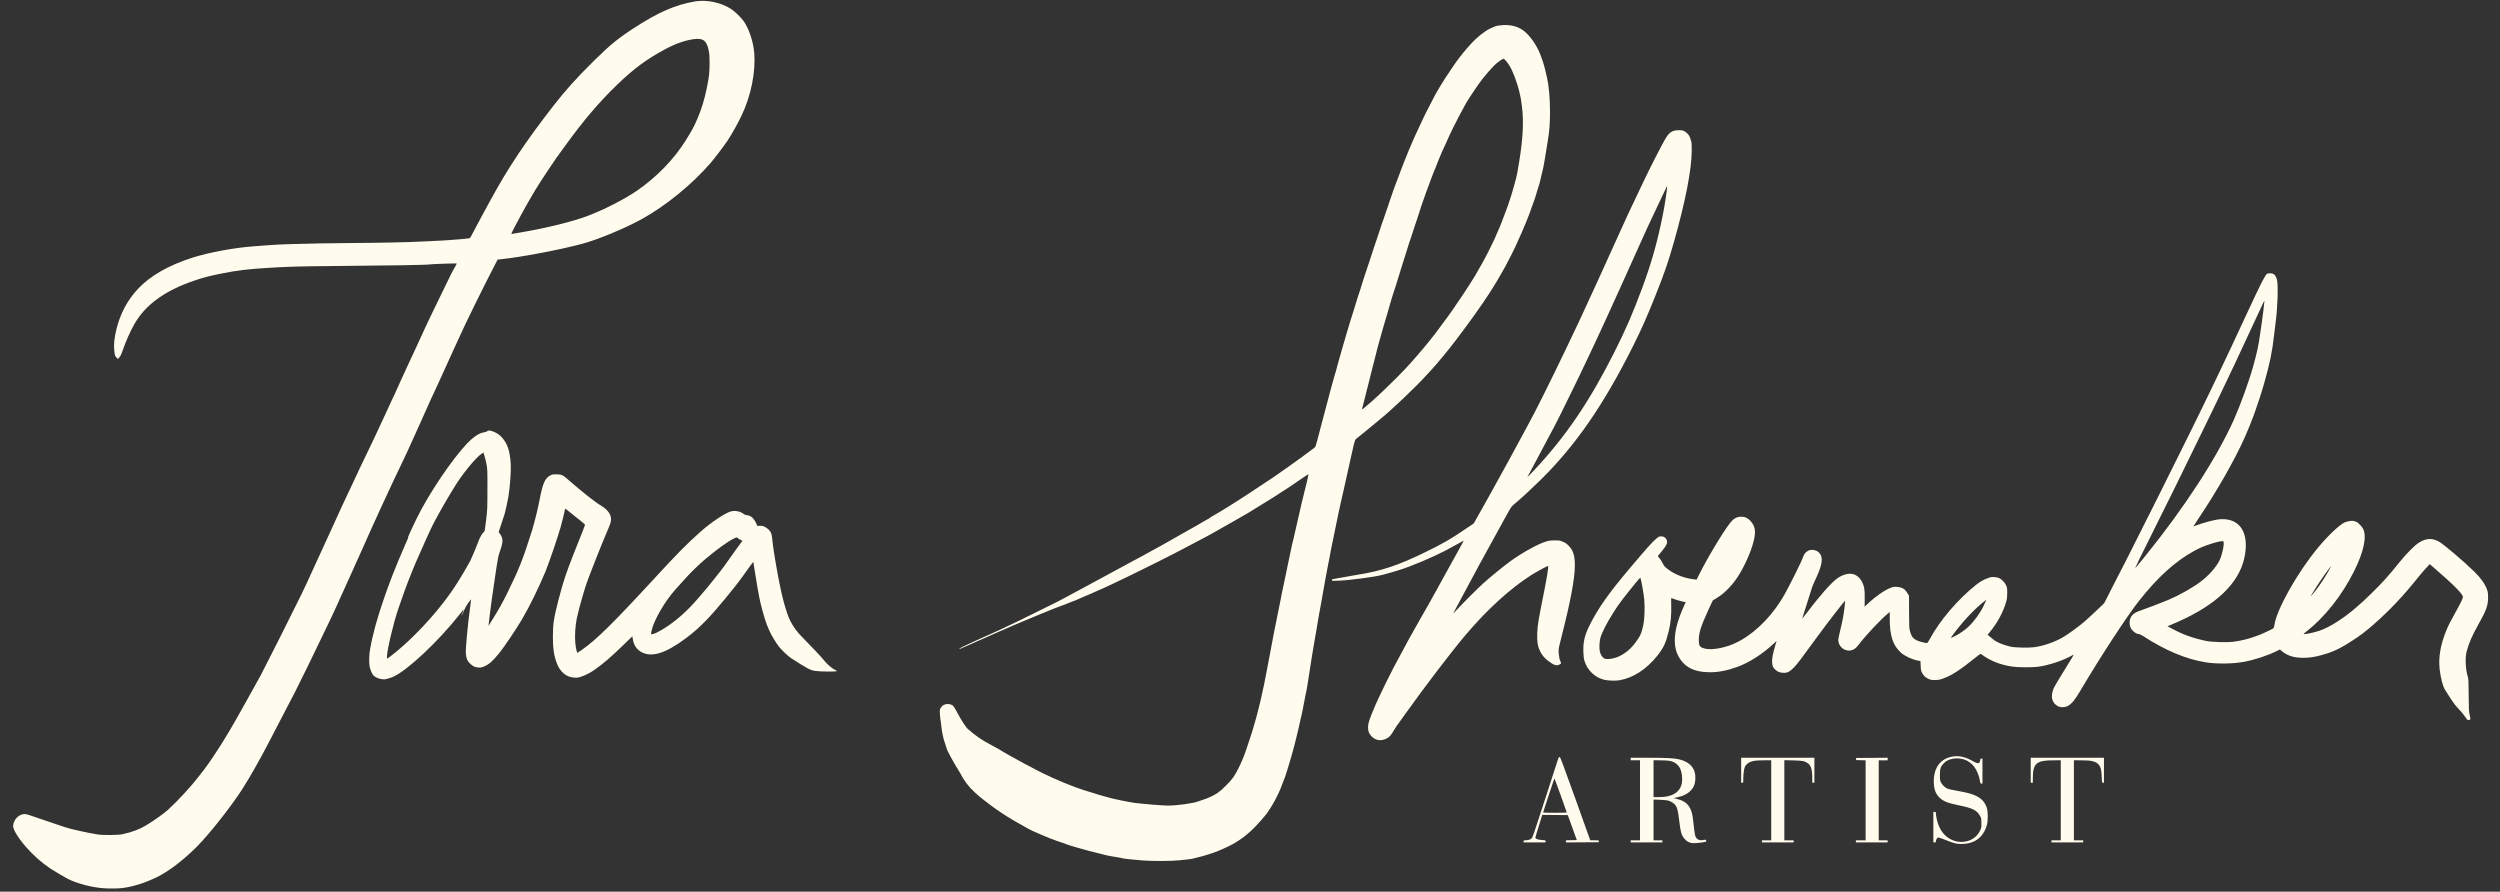<svg xmlns="http://www.w3.org/2000/svg" xmlns:xlink="http://www.w3.org/1999/xlink" width="600" zoomAndPan="magnify" viewBox="0 0 450 160.5" height="214" preserveAspectRatio="xMidYMid meet" version="1.0"><rect x="0" y="0" width="450" height="160.5" fill="#333333" stroke="none"/><defs><clipPath id="1ed92a20d0"><path d="M 2 0.148 L 448 0.148 L 448 160 L 2 160 Z M 2 0.148 " clip-rule="nonzero"/></clipPath></defs><g clip-path="url(#1ed92a20d0)"><path fill="#fffbed" d="M 18.711 159.887 C 16.52 159.738 13.93 159.059 12.156 158.172 C 11.68 157.93 9.703 156.754 9.07 156.336 C 7.5 155.289 6.035 153.996 4.695 152.473 C 3.344 150.938 2.363 149.355 2.363 148.703 C 2.363 147.625 3.383 146.531 4.387 146.531 C 4.625 146.531 4.988 146.605 5.285 146.719 C 5.559 146.82 6.91 147.281 8.285 147.742 C 9.66 148.199 11.23 148.73 11.773 148.918 C 12.699 149.234 15.84 149.93 17.566 150.199 C 18.551 150.355 21.242 150.332 22.023 150.16 C 23.734 149.793 25.031 149.312 26.211 148.613 C 27.598 147.793 29.426 146.5 30.238 145.766 C 31.926 144.242 34.461 141.492 35.801 139.73 C 36.164 139.258 36.66 138.613 36.906 138.301 C 37.152 137.984 37.828 137.027 38.402 136.168 C 40.262 133.395 41.664 131.047 44.312 126.262 C 45.441 124.219 46.238 122.785 46.98 121.461 C 47.41 120.691 53.258 109.055 54.258 106.984 C 55.133 105.16 55.074 105.289 56.957 101.156 C 57.703 99.523 58.457 97.879 58.637 97.5 C 58.816 97.121 59.211 96.262 59.516 95.59 C 60.656 93.055 62.035 90.062 62.582 88.922 C 62.898 88.273 63.328 87.363 63.539 86.902 C 64.262 85.316 65.172 83.395 66.449 80.77 C 67.148 79.324 68.223 77.043 68.832 75.703 C 69.441 74.363 70.188 72.75 70.488 72.121 C 70.789 71.492 71.062 70.91 71.098 70.828 C 71.238 70.469 73.484 65.555 73.918 64.652 C 74.18 64.109 74.555 63.305 74.754 62.863 C 75.883 60.367 77.43 57.047 77.949 56.016 C 78.273 55.359 79.082 53.703 79.738 52.332 C 81.008 49.68 81.449 48.812 81.938 47.984 C 82.105 47.699 82.223 47.449 82.203 47.426 C 82.156 47.383 77.605 47.535 77.422 47.586 C 77.035 47.691 70.953 47.797 59.133 47.895 C 53.984 47.938 51.883 47.996 48.543 48.199 C 44.617 48.434 42.812 48.648 39.895 49.23 C 37.629 49.68 36.73 49.914 34.965 50.516 C 29.73 52.289 26.215 54.824 24.227 58.262 C 23.434 59.637 22.656 61.395 22.016 63.27 C 21.836 63.785 21.672 64.113 21.484 64.324 L 21.215 64.629 L 20.949 64.332 C 20.695 64.051 20.676 63.992 20.578 63.16 C 20.449 62.012 20.559 60.898 20.965 59.234 C 21.645 56.461 22.93 54.047 24.785 52.051 C 26.996 49.668 30.305 47.766 34.637 46.383 C 37.586 45.441 42.098 44.602 45.531 44.348 C 46.117 44.305 47.234 44.223 48.008 44.16 C 50.309 43.984 52.66 43.898 57.496 43.816 C 60.008 43.773 62.203 43.746 62.371 43.754 C 62.539 43.762 64.527 43.746 66.789 43.711 C 72.363 43.637 74.887 43.555 80.051 43.273 C 81.672 43.188 84.469 42.934 84.582 42.863 C 84.617 42.844 84.93 42.281 85.273 41.621 C 85.617 40.965 86.199 39.875 86.562 39.203 C 86.93 38.535 87.703 37.109 88.281 36.043 C 91.402 30.285 94.594 25.5 99.637 19.012 C 101.812 16.219 103.848 13.961 106.957 10.895 C 109.867 8.027 111.305 6.859 114.289 4.934 C 118.574 2.164 121.605 0.852 125.078 0.262 C 127.25 -0.109 129.887 0.461 131.711 1.699 C 132.316 2.113 133.344 3.109 133.801 3.727 C 134.762 5.027 135.57 7.395 135.75 9.43 C 136.059 12.906 135.199 17.203 133.48 20.809 C 132.77 22.297 131.746 24.121 130.965 25.297 C 130.328 26.258 128.691 28.422 127.934 29.301 C 124.605 33.168 119.781 37.105 115.477 39.461 C 112.402 41.148 107.551 43.152 104.777 43.891 C 100.535 45.016 93.746 46.301 90.066 46.672 L 89.57 46.723 L 89.207 47.422 C 86.965 51.742 83.648 58.488 82.539 60.996 C 82.371 61.375 82.066 62.043 81.855 62.484 C 81.461 63.309 80.168 66.156 78.945 68.883 C 78.562 69.742 78.203 70.516 78.152 70.598 C 78.055 70.754 77.27 72.488 75.605 76.238 C 73.863 80.16 72.707 82.652 70.598 87.02 C 70.125 88.004 69.152 90.094 68.441 91.668 C 67.73 93.238 66.926 95.004 66.656 95.59 C 66.383 96.18 65.52 98.117 64.734 99.898 C 63.945 101.68 63.188 103.363 63.047 103.645 C 62.906 103.926 62.164 105.57 61.391 107.301 C 60.621 109.035 59.73 110.973 59.41 111.613 C 59.086 112.254 58.43 113.625 57.941 114.664 C 57.035 116.602 53.77 123.273 52.898 124.965 C 52.629 125.488 51.902 126.879 51.285 128.051 C 50.668 129.227 49.535 131.402 48.77 132.891 C 46.934 136.453 45.035 139.824 43.59 142.074 C 41.594 145.184 37.617 150.223 35.438 152.398 C 32.871 154.965 30.219 156.957 27.949 158.031 C 26.039 158.934 24.059 159.555 22.242 159.82 C 21.5 159.934 19.809 159.965 18.711 159.887 Z M 93.766 41.828 C 98.246 41.082 103.207 39.855 105.824 38.848 C 108.926 37.652 112.406 35.867 114.684 34.301 C 118.195 31.883 121.281 28.703 123.418 25.297 C 124.574 23.453 124.957 22.742 125.566 21.293 C 126.34 19.453 126.82 17.863 127.254 15.695 C 127.652 13.727 127.723 13.043 127.723 11.277 C 127.723 10.078 127.691 9.652 127.566 9.074 C 127.188 7.293 126.566 6.82 124.887 7.047 C 123.27 7.27 121.617 7.848 119.711 8.871 C 116.418 10.637 114.086 12.355 111.145 15.188 C 107.914 18.301 105.094 21.602 101.863 26.059 C 101.117 27.086 100.355 28.137 100.168 28.395 C 99.852 28.828 98 31.594 97.219 32.805 C 96.039 34.629 94.203 37.852 92.57 40.98 C 92.016 42.039 91.977 42.141 92.137 42.105 C 92.238 42.086 92.969 41.961 93.766 41.828 Z M 205.539 154.871 C 203.895 154.746 202.094 154.543 201.938 154.461 C 201.871 154.426 201.609 154.375 201.359 154.344 C 200.742 154.273 198.957 153.934 198.77 153.852 C 198.684 153.816 198.082 153.664 197.434 153.516 C 195.879 153.16 192.07 152.074 191.91 151.941 C 191.867 151.906 191.473 151.77 191.035 151.633 C 190.594 151.496 190.199 151.363 190.156 151.332 C 190.113 151.301 189.84 151.195 189.547 151.102 C 189.254 151.008 188.805 150.832 188.547 150.715 C 188.289 150.594 187.848 150.41 187.562 150.305 C 187.277 150.195 187.008 150.078 186.961 150.043 C 186.918 150.008 186.684 149.906 186.445 149.82 C 186.012 149.66 184.898 149.094 184.402 148.777 C 184.258 148.684 183.73 148.391 183.23 148.125 C 182.73 147.855 182.285 147.598 182.234 147.551 C 182.188 147.504 182.031 147.402 181.887 147.328 C 181.461 147.113 179.633 145.914 178.949 145.406 C 178.738 145.25 178.414 145.008 178.227 144.871 C 177.016 143.977 176.258 143.359 175.434 142.598 C 174.273 141.52 173.555 140.562 172.711 138.953 C 172.602 138.746 172.465 138.52 172.41 138.457 C 172.355 138.391 172.156 138.07 171.973 137.746 C 171.789 137.418 171.461 136.836 171.242 136.449 C 170.684 135.469 170.398 134.863 170.309 134.449 C 170.262 134.254 170.176 133.969 170.109 133.816 C 169.871 133.254 169.543 131.766 169.465 130.914 C 169.418 130.43 169.352 129.895 169.312 129.727 C 169.273 129.562 169.219 129.039 169.191 128.574 C 169.141 127.727 169.145 127.719 169.363 127.371 C 169.637 126.934 170.047 126.719 170.602 126.719 C 171.105 126.719 171.555 126.941 171.727 127.273 C 171.797 127.406 171.875 127.535 171.902 127.555 C 171.926 127.578 172.066 127.816 172.207 128.09 C 173.027 129.672 173.957 131.074 174.375 131.359 C 174.562 131.488 174.727 131.621 174.738 131.656 C 174.766 131.719 175.281 132.117 176.055 132.676 C 176.766 133.188 177.574 133.672 178.586 134.195 C 179.141 134.48 179.711 134.793 179.855 134.891 C 181.234 135.797 187.438 139.137 188.617 139.605 C 188.816 139.684 189.059 139.797 189.148 139.855 C 189.242 139.918 189.586 140.07 189.91 140.199 C 190.234 140.328 190.559 140.469 190.633 140.508 C 190.816 140.617 192.16 141.164 192.898 141.434 C 193.234 141.555 193.578 141.688 193.664 141.73 C 193.934 141.859 195.621 142.41 196.586 142.684 C 197.102 142.832 197.582 142.98 197.652 143.016 C 197.723 143.055 198.207 143.191 198.73 143.324 C 199.254 143.457 199.758 143.594 199.852 143.633 C 200.113 143.746 203.25 144.383 204.141 144.508 C 205.352 144.676 209.359 145.008 210.211 145.008 C 211.883 145.004 214.957 144.578 215.684 144.246 C 215.77 144.207 216.16 144.074 216.559 143.949 C 217.512 143.652 218.457 143.207 219.195 142.707 C 219.93 142.211 221.398 140.746 221.98 139.93 C 222.414 139.324 223.246 137.738 223.57 136.891 C 223.668 136.641 223.773 136.398 223.801 136.359 C 223.879 136.254 224.93 133.176 225.355 131.824 C 226.414 128.445 227.371 124.387 228.188 119.824 C 228.375 118.773 228.559 117.816 228.598 117.688 C 228.637 117.562 228.793 116.738 228.941 115.859 C 229.09 114.98 229.266 114.055 229.328 113.801 C 229.395 113.551 229.598 112.543 229.781 111.562 C 229.969 110.582 230.152 109.676 230.191 109.543 C 230.234 109.414 230.391 108.621 230.543 107.781 C 230.691 106.945 230.863 106.086 230.926 105.879 C 230.984 105.668 231.141 104.949 231.266 104.277 C 231.395 103.605 231.598 102.613 231.723 102.066 C 231.848 101.523 232.07 100.445 232.223 99.672 C 232.375 98.895 232.516 98.234 232.535 98.203 C 232.555 98.168 232.738 97.395 232.945 96.484 C 233.848 92.461 234.832 88.238 234.922 88.008 C 235.023 87.746 235.555 85.414 235.52 85.379 C 235.492 85.352 235.16 85.559 234.34 86.125 C 231.949 87.77 231.273 88.219 230.582 88.629 C 230.352 88.766 230.145 88.898 230.125 88.93 C 230.102 88.961 229.879 89.109 229.629 89.262 C 229.375 89.414 228.707 89.828 228.141 90.184 C 227.578 90.539 226.961 90.918 226.77 91.031 C 226.582 91.141 226.258 91.344 226.047 91.477 C 225.176 92.035 223.941 92.773 223.379 93.07 C 223.172 93.18 222.707 93.445 222.352 93.656 C 221.996 93.867 221.48 94.164 221.207 94.316 C 220.938 94.469 220.473 94.727 220.18 94.887 C 219.887 95.051 219.391 95.336 219.074 95.52 C 218.762 95.703 218.246 95.996 217.934 96.164 C 217.617 96.336 217.223 96.547 217.055 96.641 C 216.887 96.73 215.926 97.234 214.922 97.762 C 213.918 98.293 212.957 98.797 212.789 98.887 C 211.238 99.723 205.219 102.742 203.102 103.746 C 202.086 104.227 201.16 104.668 201.043 104.73 C 200.922 104.793 200.5 104.992 200.102 105.18 C 199.703 105.363 199.086 105.652 198.73 105.82 C 198.375 105.988 197.844 106.223 197.551 106.336 C 197.258 106.449 196.949 106.586 196.867 106.641 C 196.781 106.695 196.625 106.766 196.52 106.797 C 196.414 106.828 196.055 106.98 195.719 107.137 C 195.383 107.293 195.023 107.445 194.918 107.477 C 194.816 107.512 194.508 107.648 194.234 107.781 C 193.961 107.918 193.551 108.09 193.32 108.16 C 193.09 108.234 192.762 108.359 192.594 108.438 C 192.254 108.594 191.184 109.008 190.156 109.375 C 189.781 109.512 189.395 109.664 189.305 109.711 C 189.211 109.762 188.871 109.902 188.543 110.027 C 188.215 110.148 187.535 110.426 187.031 110.641 C 186.531 110.855 185.828 111.148 185.473 111.289 C 185.113 111.43 184.41 111.723 183.91 111.938 C 183.406 112.152 182.703 112.449 182.348 112.598 C 181.992 112.746 181.664 112.891 181.621 112.922 C 181.582 112.953 181.324 113.066 181.051 113.176 C 180.395 113.441 178.988 114.051 178.836 114.137 C 178.77 114.176 178.445 114.316 178.113 114.453 C 177.781 114.59 177.473 114.727 177.434 114.762 C 177.391 114.793 177.082 114.926 176.746 115.059 C 176.414 115.191 176.051 115.352 175.945 115.41 C 175.84 115.469 175.48 115.633 175.145 115.773 C 174.246 116.156 173.113 116.652 172.926 116.746 C 172.836 116.793 172.719 116.816 172.664 116.797 C 172.551 116.762 173.98 116.055 175.719 115.289 C 176.117 115.113 176.684 114.855 176.98 114.715 C 177.277 114.574 177.691 114.391 177.895 114.309 C 178.102 114.227 178.484 114.055 178.742 113.926 C 179 113.793 179.23 113.688 179.254 113.688 C 179.301 113.688 180.613 113.07 183.262 111.805 C 184.445 111.238 189.949 108.523 190.117 108.422 C 190.184 108.383 190.508 108.211 190.844 108.043 C 191.508 107.703 191.773 107.562 194.391 106.145 C 195.359 105.621 196.406 105.055 196.715 104.887 C 197.027 104.719 198.074 104.152 199.039 103.629 C 200.008 103.105 201.055 102.539 201.363 102.371 C 201.676 102.207 202.719 101.641 203.68 101.117 C 204.645 100.594 205.699 100.027 206.023 99.859 C 206.348 99.691 206.633 99.535 206.652 99.508 C 206.676 99.484 207.191 99.199 207.797 98.875 C 208.406 98.551 209.004 98.227 209.129 98.152 C 209.445 97.965 211.07 97.039 211.723 96.676 C 212.016 96.512 212.547 96.211 212.902 96.008 C 213.258 95.801 213.773 95.512 214.047 95.359 C 215.195 94.727 215.426 94.594 216.383 94.02 C 216.938 93.691 217.418 93.418 217.453 93.418 C 217.492 93.418 217.59 93.355 217.676 93.273 C 217.762 93.195 217.949 93.07 218.09 92.996 C 218.398 92.84 220.473 91.602 221.02 91.246 C 221.227 91.113 221.691 90.82 222.047 90.598 C 222.402 90.375 223.035 89.969 223.457 89.699 C 223.875 89.426 224.457 89.051 224.75 88.859 C 225.043 88.672 226.031 88.016 226.945 87.406 C 227.859 86.797 228.805 86.168 229.043 86.016 C 229.281 85.859 229.512 85.703 229.551 85.668 C 229.637 85.598 231.109 84.562 231.809 84.086 C 232.82 83.391 235.633 81.34 236.527 80.645 C 236.828 80.41 236.754 80.633 237.672 77.113 C 239.027 71.91 240.293 67.227 240.434 66.902 C 240.461 66.84 240.605 66.309 240.754 65.723 C 240.906 65.133 241.098 64.445 241.18 64.191 C 241.262 63.934 241.48 63.18 241.664 62.512 C 241.848 61.848 242.168 60.734 242.379 60.043 C 242.59 59.352 242.934 58.215 243.141 57.516 C 243.352 56.816 243.555 56.184 243.594 56.105 C 243.633 56.031 243.812 55.453 243.988 54.824 C 244.168 54.195 244.336 53.648 244.359 53.605 C 244.387 53.562 244.566 53.016 244.766 52.387 C 245.523 49.953 245.895 48.801 245.965 48.652 C 246.004 48.57 246.332 47.574 246.695 46.441 C 247.055 45.312 247.418 44.215 247.496 44.004 C 247.574 43.797 247.777 43.195 247.949 42.672 C 248.566 40.77 249.02 39.43 249.094 39.281 C 249.133 39.195 249.496 38.133 249.898 36.918 C 250.301 35.703 250.676 34.605 250.73 34.48 C 250.785 34.355 250.957 33.875 251.117 33.414 C 251.273 32.953 251.43 32.539 251.461 32.5 C 251.492 32.457 251.629 32.113 251.758 31.738 C 251.992 31.066 252.387 30.031 252.848 28.879 C 253.59 27.02 253.754 26.617 253.824 26.496 C 253.867 26.422 254.004 26.098 254.133 25.773 C 254.258 25.449 254.48 24.945 254.621 24.648 C 254.762 24.355 255.086 23.652 255.344 23.09 C 256.215 21.176 256.691 20.203 257.449 18.781 C 257.715 18.281 258.004 17.719 258.09 17.535 C 258.176 17.352 258.359 17.008 258.496 16.773 C 258.637 16.535 258.953 16 259.199 15.582 C 259.656 14.801 260.551 13.414 261.344 12.27 C 261.59 11.91 261.906 11.449 262.051 11.238 C 262.191 11.031 262.457 10.668 262.641 10.438 C 262.82 10.207 263.113 9.836 263.293 9.609 C 263.617 9.195 264.086 8.652 264.852 7.809 C 265.41 7.195 266.414 6.297 266.926 5.957 C 267.156 5.801 267.395 5.633 267.453 5.578 C 267.625 5.414 268.844 4.824 269.289 4.691 C 269.52 4.621 270.078 4.543 270.523 4.52 C 272.105 4.43 273.398 4.812 274.438 5.676 C 275.648 6.684 276.871 8.574 277.445 10.324 C 277.582 10.742 277.719 11.121 277.746 11.164 C 277.805 11.238 278.246 12.973 278.465 13.98 C 278.812 15.562 278.996 17.652 279 20.078 C 279.008 22.031 278.914 23.344 278.664 24.953 C 278.23 27.766 277.812 30.199 277.719 30.488 C 277.66 30.672 277.535 31.184 277.445 31.621 C 277.277 32.445 277.031 33.375 276.91 33.641 C 276.875 33.727 276.719 34.238 276.566 34.781 C 276.414 35.328 276.227 35.91 276.152 36.078 C 276.078 36.246 275.902 36.727 275.766 37.145 C 275.629 37.566 275.457 38.047 275.387 38.215 C 275.312 38.383 275.105 38.914 274.93 39.395 C 274.75 39.875 274.578 40.305 274.547 40.348 C 274.516 40.387 274.414 40.629 274.324 40.879 C 274.23 41.133 274.059 41.543 273.938 41.793 C 273.82 42.047 273.586 42.559 273.422 42.938 C 272.93 44.074 272.633 44.703 272.027 45.906 C 271.121 47.703 270.793 48.297 269.516 50.48 C 268.68 51.91 267.379 53.898 266.164 55.613 C 265.641 56.352 265.152 57.043 265.078 57.148 C 264.777 57.578 263.965 58.688 263.352 59.504 C 262.992 59.98 262.371 60.805 261.973 61.336 C 260.891 62.781 258.711 65.43 257.828 66.371 C 257.574 66.641 257.039 67.223 256.641 67.66 C 254.805 69.68 250.457 73.816 248.656 75.262 C 248.281 75.562 247.41 76.285 247.344 76.352 C 247.254 76.441 246.344 77.191 245.82 77.605 C 245.508 77.855 245.125 78.164 244.977 78.293 C 244.824 78.418 244.523 78.66 244.309 78.824 C 244.008 79.059 243.906 79.191 243.867 79.398 C 243.84 79.543 243.801 79.699 243.773 79.742 C 243.75 79.785 243.723 79.852 243.711 79.895 C 243.656 80.168 242.848 83.762 242.535 85.152 C 242.328 86.074 241.988 87.613 241.777 88.57 C 241.57 89.527 241.383 90.34 241.359 90.379 C 241.336 90.414 241.145 91.297 240.934 92.332 C 240.59 94.027 240.172 96.07 239.621 98.715 C 239.516 99.219 239.34 100.145 239.234 100.773 C 239.125 101.402 239.016 101.969 238.988 102.031 C 238.965 102.094 238.777 103.086 238.57 104.238 C 238.367 105.391 238.027 107.297 237.82 108.469 C 237.613 109.641 237.406 110.77 237.363 110.973 C 237.324 111.172 237.148 112.199 236.98 113.254 C 236.812 114.305 236.637 115.289 236.598 115.438 C 236.555 115.586 236.367 116.703 236.18 117.918 C 235.996 119.133 235.758 120.66 235.652 121.309 C 235.547 121.957 235.406 122.848 235.34 123.289 C 235.273 123.73 235.156 124.363 235.074 124.699 C 234.996 125.035 234.855 125.738 234.77 126.262 C 234.684 126.785 234.527 127.59 234.426 128.051 C 233.418 132.676 232.738 135.336 231.789 138.34 C 231.578 139.008 231.367 139.68 231.324 139.824 C 231.281 139.973 231.188 140.211 231.113 140.359 C 231.043 140.504 230.891 140.898 230.773 141.234 C 230.191 142.922 228.766 145.543 227.77 146.746 C 226.367 148.441 225.23 149.602 224.18 150.41 C 223.992 150.555 223.82 150.695 223.797 150.723 C 223.758 150.773 222.629 151.516 222.199 151.777 C 221.723 152.062 220.574 152.629 219.988 152.863 C 219.676 152.988 219.281 153.156 219.113 153.234 C 218.66 153.445 216.539 154.117 215.836 154.266 C 215.5 154.336 215.156 154.426 215.074 154.461 C 214.801 154.578 214.031 154.688 212.445 154.84 C 210.613 155.012 207.617 155.027 205.539 154.871 Z M 246.926 72.246 C 247.855 71.441 250.129 69.281 251.262 68.125 C 251.977 67.391 252.719 66.633 252.906 66.441 C 253.773 65.555 256.332 62.602 257.289 61.379 C 257.707 60.844 258.191 60.23 258.367 60.012 C 258.543 59.793 258.77 59.488 258.879 59.328 C 258.984 59.172 259.156 58.934 259.266 58.801 C 259.371 58.668 259.668 58.266 259.926 57.91 C 260.188 57.555 260.578 57.023 260.797 56.73 C 261.016 56.438 261.281 56.059 261.391 55.891 C 261.5 55.723 261.859 55.191 262.195 54.711 C 263.727 52.508 265.625 49.543 266.051 48.691 C 266.168 48.461 266.32 48.188 266.395 48.082 C 266.668 47.684 268.051 45.07 268.426 44.234 C 268.574 43.898 268.762 43.516 268.84 43.387 C 268.918 43.258 269.105 42.844 269.25 42.473 C 269.398 42.102 269.559 41.727 269.609 41.641 C 269.816 41.281 270.832 38.684 271.426 36.996 C 271.832 35.832 272.273 34.422 272.527 33.461 C 272.672 32.934 272.84 32.309 272.902 32.078 C 273.023 31.66 273.184 30.793 273.484 28.914 C 274.141 24.855 274.289 21.75 273.945 19.125 C 273.766 17.723 273.75 17.652 273.449 16.383 C 273.094 14.898 272.293 12.773 271.754 11.902 C 271.281 11.141 270.812 10.59 270.629 10.59 C 270.43 10.59 269.559 11.199 269.016 11.719 C 268.59 12.129 267.473 13.402 266.824 14.223 C 266.184 15.035 264.398 17.684 263.855 18.629 C 263.309 19.586 261.676 22.707 261.43 23.266 C 261.297 23.566 261.148 23.879 261.094 23.965 C 261.039 24.047 260.926 24.289 260.844 24.496 C 260.762 24.707 260.516 25.254 260.301 25.715 C 259.645 27.109 259.328 27.824 259.113 28.383 C 259 28.676 258.848 29.055 258.77 29.227 C 258.695 29.395 258.504 29.875 258.352 30.293 C 258.195 30.711 258.039 31.086 258.004 31.133 C 257.969 31.18 257.797 31.625 257.625 32.125 C 257.453 32.621 257.266 33.133 257.207 33.262 C 257.152 33.387 256.949 33.918 256.762 34.441 C 255.914 36.82 255.805 37.145 255.23 38.973 C 255.047 39.559 254.863 40.105 254.82 40.191 C 254.777 40.277 254.602 40.809 254.43 41.375 C 254.258 41.941 254.086 42.473 254.047 42.559 C 253.973 42.707 253.566 43.965 252.832 46.328 C 252.629 46.977 252.27 48.125 252.031 48.883 C 251.797 49.637 251.449 50.75 251.266 51.359 C 251.082 51.965 250.895 52.531 250.855 52.613 C 250.777 52.766 250.383 54.105 249.734 56.387 C 249.551 57.035 249.336 57.758 249.258 57.988 C 249.176 58.219 249.004 58.816 248.871 59.32 C 248.738 59.824 248.566 60.441 248.484 60.691 C 248.309 61.246 247.734 63.418 247.379 64.883 C 247.234 65.469 247.066 66.137 247 66.367 C 246.879 66.789 246.441 68.523 245.793 71.168 C 245.602 71.945 245.395 72.75 245.336 72.961 C 245.082 73.852 245.055 73.844 245.875 73.145 C 246.285 72.797 246.758 72.391 246.926 72.246 Z M 352.195 151.859 C 351.73 151.777 350.688 151.418 349.66 150.988 C 349.246 150.82 348.934 150.73 348.84 150.762 C 348.656 150.816 348.461 151.172 348.461 151.441 C 348.461 151.605 348.426 151.637 348.23 151.637 L 348.004 151.637 L 348.004 146.148 L 348.23 146.148 C 348.445 146.148 348.461 146.168 348.461 146.434 C 348.461 146.594 348.527 147.031 348.605 147.406 C 349.02 149.398 350.121 150.793 351.703 151.32 C 353.578 151.945 355.566 151.211 356.367 149.594 C 356.645 149.031 356.652 148.992 356.652 148.172 C 356.652 147.406 356.633 147.297 356.449 146.945 C 355.879 145.863 355.105 145.461 352.652 144.969 C 350.566 144.551 349.762 144.223 349.047 143.508 C 348.371 142.828 348.078 141.949 348.082 140.59 C 348.082 138.18 349.293 136.57 351.383 136.191 C 352.578 135.977 353.707 136.215 355.035 136.965 C 355.746 137.367 356.016 137.453 356.203 137.328 C 356.336 137.238 356.461 136.957 356.461 136.742 C 356.461 136.586 356.5 136.547 356.652 136.547 L 356.844 136.547 L 356.844 141.043 L 356.66 141.043 C 356.5 141.043 356.469 140.996 356.422 140.719 C 356.262 139.703 355.844 138.645 355.336 137.98 C 354.973 137.496 354.293 136.984 353.754 136.781 C 352.328 136.25 350.699 136.508 349.867 137.395 C 349.293 138.008 349.191 138.324 349.188 139.48 C 349.184 140.41 349.199 140.496 349.387 140.859 C 349.629 141.312 350.105 141.766 350.547 141.961 C 350.719 142.039 351.477 142.207 352.23 142.336 C 353.98 142.637 354.898 142.879 355.66 143.242 C 356.719 143.746 357.332 144.445 357.652 145.5 C 357.844 146.129 357.844 147.734 357.656 148.434 C 357.074 150.602 355.57 151.82 353.375 151.902 C 352.957 151.922 352.426 151.902 352.195 151.859 Z M 304.379 151.723 C 303.945 151.609 303.586 151.391 303.281 151.062 C 302.672 150.402 302.527 149.914 302.246 147.637 C 302.035 145.91 301.922 145.43 301.605 144.965 C 301.359 144.602 300.734 144.211 300.199 144.086 C 299.984 144.039 299.32 143.98 298.723 143.957 L 297.637 143.922 L 297.637 151.254 L 299.234 151.254 L 299.234 151.637 L 293.52 151.637 L 293.52 151.254 L 295.199 151.254 L 295.199 136.852 L 293.52 136.852 L 293.52 136.395 L 296.59 136.395 C 300.004 136.398 301.43 136.473 302.312 136.699 C 304.316 137.211 305.273 138.418 305.16 140.293 C 305.113 141.152 304.895 141.695 304.375 142.254 C 303.781 142.898 302.906 143.328 301.715 143.562 L 301.258 143.652 L 301.809 143.793 C 302.914 144.074 303.574 144.484 304.039 145.184 C 304.441 145.781 304.629 146.438 304.766 147.672 C 305.059 150.402 305.105 150.625 305.48 150.984 C 305.742 151.234 306.211 151.312 306.668 151.188 C 306.926 151.113 306.984 151.121 307.066 151.23 C 307.117 151.301 307.16 151.383 307.16 151.41 C 307.16 151.617 304.93 151.867 304.379 151.723 Z M 300.059 143.363 C 302.086 142.953 303.008 141.664 302.754 139.586 C 302.645 138.715 302.426 138.152 302.02 137.738 C 301.352 137.047 300.668 136.855 298.875 136.855 L 297.637 136.852 L 297.637 143.48 L 298.555 143.48 C 299.082 143.48 299.719 143.434 300.059 143.363 Z M 274.242 151.445 C 274.242 151.273 274.273 151.254 274.566 151.254 C 275.004 151.254 275.465 151.121 275.664 150.938 C 275.879 150.738 275.945 150.543 278.246 143.445 C 279.316 140.133 280.281 137.156 280.387 136.828 C 280.551 136.328 280.605 136.238 280.734 136.258 C 280.863 136.277 281.301 137.434 283.566 143.766 L 286.242 151.25 L 287.031 151.254 C 287.801 151.254 287.816 151.258 287.793 151.426 L 287.77 151.598 L 281.863 151.637 L 281.863 151.258 L 282.844 151.234 L 283.828 151.215 L 283.016 148.965 L 282.203 146.719 L 279.902 146.699 L 277.605 146.68 L 277.34 147.539 C 276.527 150.16 276.375 150.664 276.375 150.754 C 276.375 150.973 276.668 151.105 277.301 151.18 C 277.652 151.219 278 151.254 278.07 151.254 C 278.164 151.254 278.207 151.312 278.207 151.445 L 278.207 151.637 L 274.242 151.637 Z M 282 146.199 C 281.93 145.898 279.84 140.129 279.801 140.129 C 279.777 140.129 279.32 141.477 278.781 143.121 C 278.242 144.766 277.789 146.152 277.77 146.207 C 277.738 146.281 278.191 146.301 279.879 146.301 C 281.648 146.301 282.023 146.281 282 146.199 Z M 317.145 151.445 L 317.145 151.254 L 318.82 151.254 L 318.82 136.852 L 317.582 136.852 C 316.898 136.855 316.121 136.891 315.852 136.934 C 314.926 137.086 314.316 137.473 314.066 138.074 C 313.914 138.441 313.789 139.395 313.789 140.211 C 313.789 140.887 313.789 140.891 313.598 140.891 L 313.41 140.891 L 313.41 136.395 L 326.59 136.395 L 326.59 140.891 L 326.211 140.891 L 326.211 139.996 C 326.207 138.5 325.973 137.758 325.371 137.359 C 324.793 136.977 324.449 136.91 322.762 136.871 L 321.18 136.836 L 321.18 151.254 L 322.859 151.254 L 322.859 151.637 L 317.145 151.637 Z M 334.059 151.445 L 334.059 151.254 L 335.812 151.254 L 335.812 136.859 L 334.953 136.836 L 334.098 136.816 L 334.098 136.434 L 336.934 136.414 L 339.773 136.395 L 339.773 136.855 L 338.172 136.855 L 338.172 151.258 L 339.773 151.258 L 339.773 151.637 L 334.059 151.637 Z M 369.262 151.445 L 369.262 151.254 L 370.938 151.254 L 370.938 136.852 L 369.625 136.855 C 366.555 136.855 365.914 137.414 365.91 140.074 L 365.91 140.891 L 365.531 140.891 L 365.531 136.395 L 378.711 136.395 L 378.711 140.891 L 378.531 140.891 C 378.352 140.891 378.352 140.883 378.309 139.805 C 378.262 138.566 378.137 138.051 377.781 137.648 C 377.254 137.047 376.496 136.855 374.617 136.855 L 373.301 136.852 L 373.301 151.254 L 374.977 151.254 L 374.977 151.637 L 369.262 151.637 Z M 248.012 133.191 C 247.309 133.02 246.719 132.523 246.418 131.863 C 246.203 131.387 246.191 130.707 246.387 129.965 C 246.516 129.473 247.164 127.812 247.594 126.871 C 247.699 126.641 247.945 126.102 248.137 125.672 C 248.633 124.566 250.195 121.398 250.887 120.09 C 252.184 117.648 252.379 117.285 253.633 114.984 C 254.105 114.125 255.062 112.426 255.762 111.211 C 256.863 109.301 257.316 108.5 258.469 106.41 C 258.586 106.203 259.16 105.156 259.746 104.086 C 260.332 103.02 261.414 101.062 262.148 99.746 C 262.887 98.426 263.477 97.336 263.465 97.324 C 263.453 97.309 262.875 97.625 262.184 98.02 C 259.723 99.434 256.793 100.793 253.668 101.977 C 252.168 102.543 250.836 102.953 248.688 103.512 C 247.332 103.863 242.844 104.453 241.031 104.52 C 239.785 104.566 239.703 104.559 239.75 104.438 C 239.777 104.363 239.801 104.289 239.801 104.273 C 239.801 104.254 239.859 104.238 239.934 104.238 C 240.008 104.238 240.754 104.105 241.59 103.945 C 242.43 103.781 243.594 103.574 244.184 103.484 C 248.578 102.801 251.637 101.793 256.543 99.398 C 259.648 97.887 261.02 97.098 263.719 95.27 L 265.273 94.219 L 266.109 92.734 C 266.566 91.918 267.332 90.562 267.801 89.723 C 268.273 88.887 269.348 86.949 270.184 85.418 C 271.023 83.891 271.785 82.5 271.879 82.332 C 271.973 82.164 272.652 80.914 273.387 79.551 C 274.121 78.191 274.832 76.871 274.969 76.617 C 275.988 74.734 276.477 73.789 277.617 71.516 C 278.328 70.09 279.254 68.219 279.672 67.359 C 280.855 64.934 281.863 62.852 281.863 62.832 C 281.863 62.82 282.184 62.141 282.582 61.324 C 283.301 59.836 283.723 58.945 284.188 57.949 C 284.324 57.656 284.562 57.141 284.719 56.805 C 284.875 56.473 285.148 55.871 285.328 55.473 C 285.609 54.855 286.324 53.301 287.402 50.977 C 287.547 50.664 288.133 49.375 288.699 48.121 C 291.301 42.355 292.629 39.438 293.027 38.594 C 293.266 38.094 293.59 37.406 293.75 37.07 C 293.906 36.734 294.266 35.98 294.547 35.395 C 294.824 34.809 295.402 33.59 295.828 32.688 C 296.895 30.434 298.789 26.711 299.641 25.203 C 300.414 23.82 300.969 23.441 302.207 23.434 C 302.938 23.434 303.191 23.527 303.68 23.992 C 304.027 24.324 304.145 24.527 304.355 25.207 C 304.496 25.652 304.516 25.895 304.512 27.09 C 304.492 30.547 303.402 36.164 301.332 43.477 C 300.312 47.078 299.613 49.117 298.109 52.883 C 296.32 57.352 295.543 59.113 293.891 62.406 C 288.652 72.871 283.641 80.125 277.367 86.324 C 275.91 87.766 273.953 89.578 272.973 90.398 C 272.074 91.148 272.031 91.199 271.582 92.012 C 271.328 92.473 271.004 93.055 270.863 93.305 C 267.281 99.773 265.062 103.855 261.734 110.109 C 261.512 110.527 261.512 110.527 262.215 109.766 C 263.297 108.594 266.086 105.809 266.953 105.031 C 268.398 103.738 270.801 101.781 271.973 100.945 C 274.086 99.434 276.816 97.926 278.242 97.488 C 278.824 97.309 279.07 97.277 279.844 97.273 C 280.715 97.27 280.785 97.281 281.344 97.52 C 281.82 97.727 282.023 97.871 282.418 98.293 C 283.203 99.125 283.473 100.031 283.473 101.832 C 283.473 104.145 282.66 108.449 281.016 114.832 C 280.621 116.375 280.539 116.797 280.547 117.27 C 280.555 117.859 280.754 118.945 280.863 119.02 C 280.898 119.043 280.941 119.156 280.965 119.27 C 281 119.453 280.965 119.496 280.668 119.637 C 280.18 119.875 279.773 119.754 278.891 119.121 C 278.078 118.535 277.633 118.039 277.266 117.309 C 276.883 116.539 276.758 116.047 276.707 115.098 C 276.629 113.676 276.789 112.242 277.336 109.535 C 278.469 103.918 278.812 101.879 278.637 101.879 C 278.48 101.879 276.477 102.973 275.547 103.566 C 271.809 105.953 267.621 109.781 263.797 114.301 C 261.289 117.266 256.5 123.539 252.98 128.469 C 252.246 129.496 251.52 130.512 251.367 130.719 C 251.215 130.93 250.969 131.316 250.82 131.582 C 250.672 131.844 250.426 132.211 250.27 132.398 C 249.773 133.004 248.73 133.371 248.012 133.191 Z M 276.375 84.391 C 281.957 78.398 286.199 72.121 290.621 63.32 C 292.676 59.234 293.906 56.395 295.633 51.738 C 297.246 47.387 298.309 43.637 299.281 38.824 C 299.641 37.047 300.078 34.211 300.07 33.723 L 300.066 33.488 L 299.938 33.754 C 299.867 33.902 299.508 34.652 299.141 35.422 C 298.773 36.191 298.473 36.828 298.473 36.84 C 298.473 36.848 298.215 37.402 297.895 38.07 C 296.988 39.961 296.352 41.332 295.43 43.395 C 292.387 50.18 290.828 53.633 289.004 57.605 C 288.184 59.387 287.348 61.203 287.137 61.645 C 286.93 62.086 286.328 63.352 285.805 64.465 C 284.523 67.176 284.055 68.148 282.777 70.75 C 282.18 71.965 281.359 73.645 280.945 74.484 C 280.535 75.32 280.016 76.352 279.785 76.77 C 279.559 77.188 279.199 77.859 278.988 78.258 C 278.551 79.086 275.625 84.578 275.195 85.379 L 274.91 85.914 L 275.395 85.418 C 275.664 85.145 276.105 84.68 276.379 84.391 Z M 443.801 129.137 C 443.445 128.594 443.004 128.059 442.258 127.277 C 441.801 126.801 441.289 126.059 440.043 124.051 C 439.703 123.504 439.281 121.836 439.133 120.434 C 438.906 118.344 439.281 116.105 440.27 113.648 C 440.684 112.621 441.02 111.953 442.066 110.07 C 442.977 108.441 443.328 107.711 443.328 107.453 C 443.328 106.945 441.566 105.168 438.227 102.301 L 437.352 101.547 L 436.715 102.227 C 436.363 102.602 435.68 103.402 435.195 104.012 C 432.582 107.277 430.082 109.922 427.277 112.379 C 425.84 113.637 424.977 114.297 423.523 115.25 C 421.633 116.492 420.422 117.117 419.035 117.574 C 417.031 118.227 415.668 118.457 414.133 118.391 C 412.695 118.328 411.684 117.98 410.785 117.246 L 410.371 116.906 L 409.852 117.168 C 408.207 117.992 405.82 118.781 403.895 119.133 C 401.863 119.504 398.969 119.535 396.961 119.207 C 393.477 118.641 389.711 117.059 385.84 114.539 C 385.508 114.324 385.148 114.145 385.039 114.145 C 384.516 114.141 383.77 113.559 383.484 112.934 C 383.27 112.461 383.27 111.719 383.484 111.246 C 383.785 110.586 384.309 110.211 385.457 109.836 C 386.219 109.59 389.414 108.363 390.402 107.938 C 392.316 107.117 394.719 105.762 396.078 104.73 C 397.586 103.59 398.898 102.109 399.516 100.863 C 400.008 99.859 400.434 97.789 400.211 97.465 C 400.102 97.309 399.32 97.457 398 97.879 C 396.699 98.297 395.996 98.594 394.941 99.168 C 391.598 100.996 388.418 103.863 385.102 108.051 C 382.879 110.859 378.062 118.23 374.395 124.441 C 373.484 125.984 372.898 126.691 372.219 127.066 C 371.695 127.355 370.926 127.379 370.441 127.121 C 369.316 126.527 369.039 125.352 369.676 123.875 C 369.836 123.512 370.727 122.008 372.082 119.824 C 373.484 117.566 373.406 117.73 372.91 118.016 C 371.34 118.906 368.707 119.773 366.824 120.016 C 365.758 120.156 363.156 120.137 362.164 119.98 C 359.977 119.645 358.238 118.945 356.648 117.766 C 356.5 117.656 356.449 117.684 355.809 118.195 C 352.633 120.727 351.328 121.574 349.719 122.148 C 349.141 122.355 348.918 122.395 348.309 122.402 C 347.668 122.406 347.531 122.387 347.129 122.195 C 346.57 121.941 346.312 121.703 346.004 121.164 C 345.789 120.785 345.766 120.672 345.723 119.871 L 345.68 118.992 L 345.184 118.898 C 344.145 118.703 342.824 118.078 342.156 117.469 C 340.711 116.148 340.156 114.445 340.156 111.359 L 340.156 110.172 L 339.832 110.426 C 338.73 111.301 335.832 114.367 334.73 115.832 C 334.055 116.73 333.668 117.012 333.016 117.09 C 332.062 117.203 331.137 116.527 330.938 115.566 C 330.848 115.129 330.84 115.176 331.395 112.812 C 331.711 111.48 331.906 110.348 332.035 109.156 C 332.094 108.609 332.137 108.16 332.129 108.152 C 332.051 108.074 329.082 111.91 326.895 114.906 C 324 118.879 323.578 119.434 322.977 120.07 C 322.242 120.848 321.801 121.102 321.145 121.109 C 320.5 121.121 320.023 120.961 319.609 120.598 C 319.121 120.168 318.977 119.812 318.977 119.062 C 318.977 118.398 319.121 117.652 319.523 116.266 L 319.781 115.375 L 319.312 115.812 C 317.285 117.711 314.855 119.27 312.723 120.039 C 310.871 120.707 309.355 121.004 307.801 121.004 C 304.848 121.004 303.012 120.008 301.98 117.844 C 301.355 116.531 301.293 114.762 301.801 112.699 C 302.027 111.766 302.613 110.148 303.094 109.129 C 303.277 108.734 303.426 108.398 303.426 108.383 C 303.426 108.367 303.367 108.355 303.293 108.355 C 302.984 108.352 301.297 107.863 300.906 107.664 C 300.793 107.605 300.785 107.723 300.82 108.887 C 300.871 110.711 300.742 112.078 300.371 113.602 C 299.844 115.766 299.438 116.633 298.285 118.066 C 296.312 120.52 293.922 122.055 291.445 122.453 C 290.723 122.57 289.328 122.512 288.684 122.344 C 287.082 121.918 285.754 120.656 285.246 119.078 C 285.082 118.566 285.039 118.258 285.008 117.371 C 284.941 115.613 285.223 114.387 286.094 112.625 C 287.613 109.551 289.453 106.926 293.285 102.379 C 296.336 98.758 297.492 97.465 298.195 96.902 C 298.582 96.59 298.684 96.543 298.996 96.543 C 299.637 96.543 300.074 96.969 300.074 97.594 C 300.074 98.008 299.691 98.586 298.488 99.992 C 298.387 100.109 298.406 100.156 298.684 100.457 C 298.855 100.645 299.121 101.055 299.277 101.375 C 299.535 101.906 299.621 102 300.254 102.484 C 301.508 103.438 303.176 104.074 304.961 104.285 L 305.383 104.336 L 305.938 103.238 C 307.711 99.727 310.848 94.617 311.781 93.711 C 312.301 93.203 312.781 93.004 313.445 93.008 C 314.121 93.012 314.609 93.246 315.109 93.801 C 315.836 94.609 316.031 95.414 315.809 96.699 C 315.508 98.434 314.473 101.004 313.199 103.172 C 312.109 105.035 310.605 106.66 309.141 107.562 L 308.293 108.09 L 307.5 109.805 C 306.184 112.652 305.781 113.906 305.785 115.148 C 305.785 116.074 305.902 116.363 306.375 116.582 C 307.352 117.043 309.168 116.906 311.199 116.223 C 314.121 115.242 317.293 112.695 319.648 109.438 C 320.805 107.832 321.34 106.895 323.07 103.441 C 324.027 101.523 324.367 100.789 324.641 100.035 C 324.781 99.648 325.168 99.258 325.574 99.086 C 326.133 98.855 326.938 99.004 327.379 99.426 C 328.219 100.219 328.086 101.5 326.898 104.051 C 326.262 105.422 326.27 105.391 325.789 106.945 C 325.398 108.207 324.566 110.828 324.398 111.328 C 324.375 111.391 324.633 111.082 324.965 110.641 C 327.469 107.336 329.5 105.012 330.629 104.168 C 331.621 103.422 332.789 103.109 333.621 103.359 C 334.266 103.555 334.809 104.031 335.148 104.699 C 335.582 105.559 335.676 106.156 335.645 107.801 C 335.633 108.566 335.625 109.191 335.633 109.191 C 335.641 109.191 335.902 108.953 336.211 108.66 C 337.562 107.379 339.297 106.176 340.359 105.789 C 340.797 105.625 340.965 105.602 341.414 105.641 C 342.414 105.719 342.867 105.988 343.355 106.801 L 343.621 107.246 L 343.633 110.145 C 343.641 112.859 343.652 113.078 343.805 113.648 C 344.066 114.613 344.422 115.035 345.254 115.363 C 345.66 115.523 346.594 115.746 346.852 115.746 C 346.941 115.746 347.117 115.496 347.398 114.969 C 349.141 111.711 352.473 107.812 355.711 105.258 C 356.426 104.691 357.086 104.32 357.855 104.047 C 358.352 103.871 358.531 103.844 358.996 103.875 C 359.301 103.895 359.672 103.969 359.816 104.039 C 360.32 104.277 360.844 104.809 361.078 105.32 C 361.285 105.77 361.301 105.867 361.301 106.719 C 361.301 107.441 361.266 107.762 361.125 108.262 C 360.594 110.168 359.539 112.121 358.109 113.84 L 357.762 114.258 L 358.004 114.449 C 358.141 114.555 358.438 114.805 358.668 115.004 C 359.305 115.566 360.367 116.023 361.875 116.398 C 362.551 116.566 365.051 116.633 366.043 116.512 C 367.824 116.293 369.922 115.559 371.535 114.586 C 372.379 114.078 374.246 112.711 375.109 111.969 C 375.809 111.363 377.305 109.984 378.113 109.191 L 378.773 108.547 L 380.223 105.688 C 381.02 104.117 382.277 101.664 383.02 100.238 C 384.227 97.914 392.586 81.195 394.258 77.762 C 394.625 77.008 395.465 75.293 396.125 73.953 C 396.785 72.609 397.668 70.793 398.086 69.914 C 398.508 69.031 399.039 67.918 399.27 67.438 C 399.5 66.953 399.852 66.219 400.051 65.797 C 400.25 65.379 400.762 64.297 401.191 63.398 C 401.621 62.496 402.031 61.621 402.105 61.453 C 402.184 61.285 402.395 60.824 402.582 60.426 C 402.77 60.027 403.344 58.793 403.859 57.684 C 404.371 56.57 404.988 55.254 405.227 54.75 C 405.465 54.246 405.828 53.477 406.035 53.035 C 406.965 51.043 407.789 49.492 408 49.34 C 408.156 49.23 408.328 49.188 408.629 49.191 C 409.285 49.199 409.633 49.531 409.852 50.367 C 410.102 51.328 409.973 55.387 409.609 58.062 C 409.551 58.504 409.43 59.48 409.344 60.234 C 409.156 61.898 408.957 63.207 408.703 64.426 C 408.133 67.164 407.047 70.941 405.992 73.836 C 405.816 74.32 405.648 74.801 405.613 74.902 C 405.461 75.391 404.508 77.73 404.012 78.828 C 402.145 82.969 398.969 88.531 395.652 93.449 C 395.176 94.156 394.797 94.742 394.809 94.754 C 394.82 94.766 395.172 94.641 395.59 94.48 C 396.609 94.098 398.492 93.594 399.266 93.5 C 402.391 93.121 404.27 94.895 404.25 98.199 C 404.246 99.164 404.039 100.434 403.73 101.383 C 402.301 105.797 398 109.48 390.812 112.449 L 390.145 112.723 L 390.848 113.102 C 392.934 114.227 394.66 114.852 397.117 115.371 C 398.094 115.578 400.789 115.664 401.926 115.523 C 403.559 115.32 404.984 114.953 406.602 114.32 C 407.43 113.996 409.051 113.23 409.242 113.07 C 409.289 113.031 409.352 112.805 409.383 112.566 C 409.727 109.824 413.492 103.109 417.195 98.637 C 419.016 96.438 421.055 94.5 422.031 94.039 C 422.199 93.961 422.578 93.852 422.875 93.801 C 423.344 93.719 423.473 93.723 423.867 93.836 C 424.246 93.945 424.391 94.039 424.781 94.445 C 425.035 94.707 425.301 95.047 425.371 95.195 C 426.051 96.625 425.461 99.371 423.734 102.82 C 421.527 107.219 418.473 111.078 415.098 113.723 C 414.516 114.176 414.52 114.168 415.059 114.113 C 415.637 114.051 416.742 113.781 417.613 113.492 C 419.266 112.941 421.863 111.293 423.969 109.465 C 425.387 108.234 425.598 108.039 426.793 106.875 C 428.777 104.949 429.969 103.625 431.949 101.152 C 433.125 99.688 434.582 98.215 435.371 97.699 C 436.617 96.883 437.793 96.809 438.984 97.477 C 439.867 97.969 443.336 100.91 445.375 102.895 C 446.508 103.996 447.301 105.113 447.656 106.102 C 447.816 106.551 447.852 106.785 447.855 107.516 C 447.867 108.953 447.547 109.848 446.07 112.469 C 445 114.379 444.375 115.812 444.004 117.23 C 443.691 118.434 443.785 120.504 444.223 121.879 C 444.32 122.191 444.344 122.77 444.359 125.117 C 444.379 127.758 444.395 128.031 444.547 128.684 C 444.734 129.473 444.699 129.613 444.32 129.613 C 444.148 129.613 444.059 129.531 443.805 129.137 Z M 290.945 118.34 C 292.188 117.883 293.332 117.023 294.223 115.867 C 295.223 114.566 295.445 114.102 295.781 112.582 C 296.016 111.516 296.098 109.41 295.965 107.898 C 295.883 106.965 295.434 104.406 295.289 104.059 C 295.238 103.945 295.094 104.09 294.434 104.898 C 292.195 107.641 291.301 108.832 290.418 110.242 C 289.188 112.195 288.328 113.883 288.059 114.863 C 287.898 115.457 287.844 116.711 287.957 117.199 C 288.129 117.922 288.43 118.371 288.871 118.562 C 289.223 118.711 290.223 118.602 290.945 118.34 Z M 351.852 114.52 C 352.742 114.062 353.672 113.426 354.27 112.859 C 355.363 111.828 356.453 110.328 357.066 109.016 C 357.52 108.047 357.562 107.93 357.434 108.027 C 355.539 109.461 353.195 111.949 351.402 114.43 C 351.246 114.652 351.145 114.832 351.18 114.832 C 351.215 114.832 351.516 114.691 351.852 114.52 Z M 416.848 106.258 C 417.469 105.465 418.422 104.027 419 103.02 C 419.785 101.645 419.789 101.605 419.043 102.602 C 418.16 103.777 417.164 105.258 416.301 106.68 C 415.887 107.359 415.855 107.434 416.094 107.172 C 416.246 107.004 416.586 106.594 416.848 106.258 Z M 386.055 100.203 C 393.234 91.328 398.945 82.551 402.098 75.551 C 403.211 73.074 404.84 68.582 405.547 66.027 C 406.316 63.25 406.512 62.32 406.867 59.816 C 406.969 59.082 407.09 58.258 407.133 57.988 C 407.25 57.266 407.59 54.477 407.59 54.254 C 407.59 54.035 407.711 53.789 406.012 57.453 C 403.359 63.184 402.934 64.094 402.41 65.188 C 402.109 65.816 401.609 66.863 401.305 67.512 C 400.996 68.16 400.453 69.305 400.094 70.055 C 399.73 70.805 399.438 71.422 399.438 71.434 C 399.438 71.441 399.004 72.34 398.477 73.426 C 397.949 74.512 397.336 75.777 397.113 76.238 C 396.43 77.66 395.254 80.066 393.672 83.285 C 392.836 84.98 391.797 87.109 391.359 88.008 C 390.926 88.91 389.121 92.547 387.348 96.086 C 384.988 100.797 384.195 102.445 384.395 102.219 C 384.543 102.055 385.293 101.145 386.055 100.203 Z M 68.578 122.223 C 68.16 122.172 67.547 121.887 67.238 121.602 C 66.992 121.375 66.617 120.496 66.527 119.938 C 66.402 119.145 66.434 117.91 66.605 116.918 C 67.078 114.195 67.898 111.207 69.215 107.441 C 69.715 106.016 69.797 105.785 70.625 103.594 C 71.027 102.52 72.465 99.074 73.039 97.801 C 73.461 96.863 73.531 96.691 73.461 96.73 C 73.309 96.828 74.98 93.285 75.816 91.742 C 78.52 86.762 82.695 80.926 84.91 79.031 C 85.848 78.23 86.438 77.922 87.34 77.766 C 87.492 77.738 87.656 77.668 87.711 77.605 C 88.012 77.242 89.555 77.871 90.266 78.648 C 91.355 79.832 91.793 81.145 91.938 83.617 C 92.004 84.766 91.781 87.824 91.512 89.418 C 91.406 90.055 90.918 92.273 90.836 92.504 C 90.797 92.609 90.539 93.391 90.262 94.238 L 89.758 95.781 L 89.992 96.074 C 90.25 96.391 90.453 96.957 90.449 97.336 C 90.445 97.746 90.234 98.613 89.957 99.324 C 89.746 99.875 89.633 100.395 89.391 101.953 C 88.844 105.453 88.203 110.086 87.977 112.203 L 87.926 112.66 L 88.641 111.516 C 89.797 109.676 90.484 108.441 91.438 106.492 C 93.477 102.328 94.148 100.621 95.781 95.438 C 96.164 94.215 96.848 91.453 97.113 90.027 C 97.668 87.074 98.074 86.117 99 85.605 C 99.367 85.402 99.469 85.379 100.129 85.379 C 101.055 85.379 101.309 85.496 102.27 86.34 C 104.656 88.441 107.141 90.402 108.16 91 C 109.332 91.68 109.988 92.562 109.984 93.449 C 109.984 93.961 109.918 94.16 109.195 95.859 C 107.996 98.672 105.656 104.641 105.402 105.535 C 105.359 105.684 105.188 106.246 105.02 106.793 C 104.586 108.203 104.039 110.262 103.82 111.305 C 103.555 112.582 103.438 114.523 103.551 115.703 C 103.641 116.609 103.832 117.5 103.938 117.5 C 103.965 117.5 104.363 117.238 104.82 116.918 C 107.312 115.176 110.469 112.066 117.539 104.391 C 122.035 99.508 123.648 97.875 126.188 95.629 C 128.055 93.98 130.516 92.344 131.559 92.055 C 132.297 91.855 133.289 92.043 133.816 92.488 C 133.953 92.602 134.172 92.695 134.332 92.711 C 134.785 92.75 135.211 92.945 135.5 93.25 C 135.789 93.551 136.246 94.348 136.246 94.555 C 136.246 94.656 136.328 94.672 136.746 94.652 C 137.16 94.629 137.312 94.66 137.641 94.82 C 137.859 94.926 138.168 95.141 138.328 95.297 C 138.777 95.738 138.918 96.082 138.996 96.953 C 139.117 98.301 139.492 100.684 140.102 103.973 C 140.758 107.516 141.547 110.352 142.266 111.789 C 142.754 112.754 143.496 113.777 144.277 114.559 C 145.535 115.816 147.926 118.348 148.207 118.719 C 148.805 119.512 149.816 120.387 150.406 120.621 C 150.59 120.695 150.633 120.742 150.57 120.805 C 150.457 120.918 147.781 120.902 146.84 120.777 C 145.863 120.652 145.363 120.391 142.344 118.426 C 141.832 118.094 140.703 117.02 140.211 116.395 C 139.664 115.703 138.859 114.359 138.449 113.449 C 137.871 112.168 137.469 110.895 136.855 108.395 C 136.656 107.586 135.992 103.82 135.785 102.336 C 135.695 101.684 135.613 101.145 135.602 101.129 C 135.578 101.105 135.027 101.855 133.766 103.629 C 132.305 105.691 128.84 109.883 127.254 111.508 C 125.824 112.977 124.863 113.832 123.504 114.852 C 119.805 117.625 117.262 118.41 115.41 117.348 C 114.535 116.848 114.047 116.062 113.879 114.891 L 113.828 114.531 L 112.102 116.199 C 109.883 118.348 108.727 119.344 107.012 120.57 C 106.355 121.043 105.406 121.535 104.672 121.781 C 104.043 121.992 103.914 122.008 103.34 121.969 C 101.891 121.867 100.801 120.941 100.199 119.309 C 99.699 117.961 99.52 116.715 99.52 114.664 C 99.52 112.363 99.664 111.383 100.477 108.164 C 100.668 107.41 100.93 106.449 101.055 106.031 C 101.184 105.613 101.32 105.148 101.359 105 C 101.762 103.578 102.641 101.195 104.137 97.484 C 104.781 95.883 105.309 94.527 105.309 94.473 C 105.309 94.418 104.875 94.027 104.344 93.609 C 102.664 92.281 102.535 92.18 102.133 91.84 C 101.691 91.465 101.73 91.441 101.574 92.238 C 101.488 92.684 101.348 93.254 100.93 94.828 C 100.566 96.203 98.797 101.391 98.203 102.832 C 97.004 105.723 95.27 109.258 93.938 111.516 C 92.898 113.277 90.672 116.578 89.848 117.574 C 88.602 119.086 88.035 119.582 87.098 119.977 C 86.691 120.145 86.523 120.176 86.109 120.152 C 85.473 120.113 85.109 119.934 84.57 119.402 C 84.078 118.91 83.93 118.535 83.852 117.582 C 83.789 116.793 84.211 112.254 84.621 109.316 C 84.73 108.527 84.809 107.871 84.797 107.859 C 84.785 107.848 84.551 108.148 84.277 108.531 C 83.953 108.988 83.66 109.516 83.445 110.051 C 83.262 110.5 83.098 110.855 83.078 110.84 C 83.062 110.82 83.152 110.543 83.281 110.219 C 83.406 109.895 83.48 109.656 83.445 109.695 C 83.41 109.734 83.027 110.211 82.598 110.754 C 78.848 115.484 73.453 120.555 70.875 121.773 C 70.387 122.008 69.355 122.309 69.121 122.289 C 69.055 122.285 68.812 122.254 68.578 122.227 Z M 70.754 117.766 C 72.973 116.035 75.684 113.383 78 110.68 C 80.469 107.797 82.094 105.469 84.059 102 C 84.391 101.422 84.66 100.934 84.66 100.922 C 84.66 100.91 84.777 100.648 84.918 100.34 C 85.32 99.477 85.629 98.723 86.008 97.707 C 86.359 96.754 86.797 95.969 87.098 95.762 C 87.25 95.656 87.281 95.473 87.496 93.676 C 87.727 91.75 87.73 91.625 87.738 88.086 C 87.746 84.633 87.738 84.426 87.574 83.574 C 87.48 83.086 87.316 82.406 87.207 82.066 L 87.016 81.453 L 86.555 81.777 C 85.594 82.445 83.363 85.164 82.055 87.246 C 80.84 89.184 79.41 91.633 78.562 93.23 C 78.34 93.648 78.078 94.141 77.98 94.32 C 77.66 94.906 75.75 99.117 74.832 101.27 C 73.945 103.344 72.996 105.809 72.242 108.012 C 72.027 108.641 71.801 109.293 71.738 109.461 C 70.91 111.762 69.648 117.043 69.648 118.215 C 69.648 118.648 69.602 118.668 70.754 117.766 Z M 118.262 113.84 C 120.18 112.871 122.277 111.273 124.168 109.336 C 125.969 107.492 129.496 103.191 130.934 101.094 C 131.363 100.469 132.148 99.367 132.676 98.648 L 133.641 97.344 L 133.285 97.164 C 133.09 97.066 132.859 96.918 132.77 96.836 C 132.605 96.688 132.605 96.688 132.043 96.965 C 130.93 97.523 129.188 98.777 127.062 100.547 C 125.762 101.637 124.305 103.062 122.98 104.543 C 122.59 104.984 122.25 105.363 122.227 105.383 C 122.203 105.406 121.926 105.711 121.609 106.07 C 119.684 108.219 117.754 111.527 117.312 113.418 C 117.133 114.199 117.141 114.219 117.508 114.137 C 117.676 114.098 118.02 113.965 118.262 113.84 Z M 118.262 113.84 " fill-opacity="1" fill-rule="nonzero"/></g></svg>